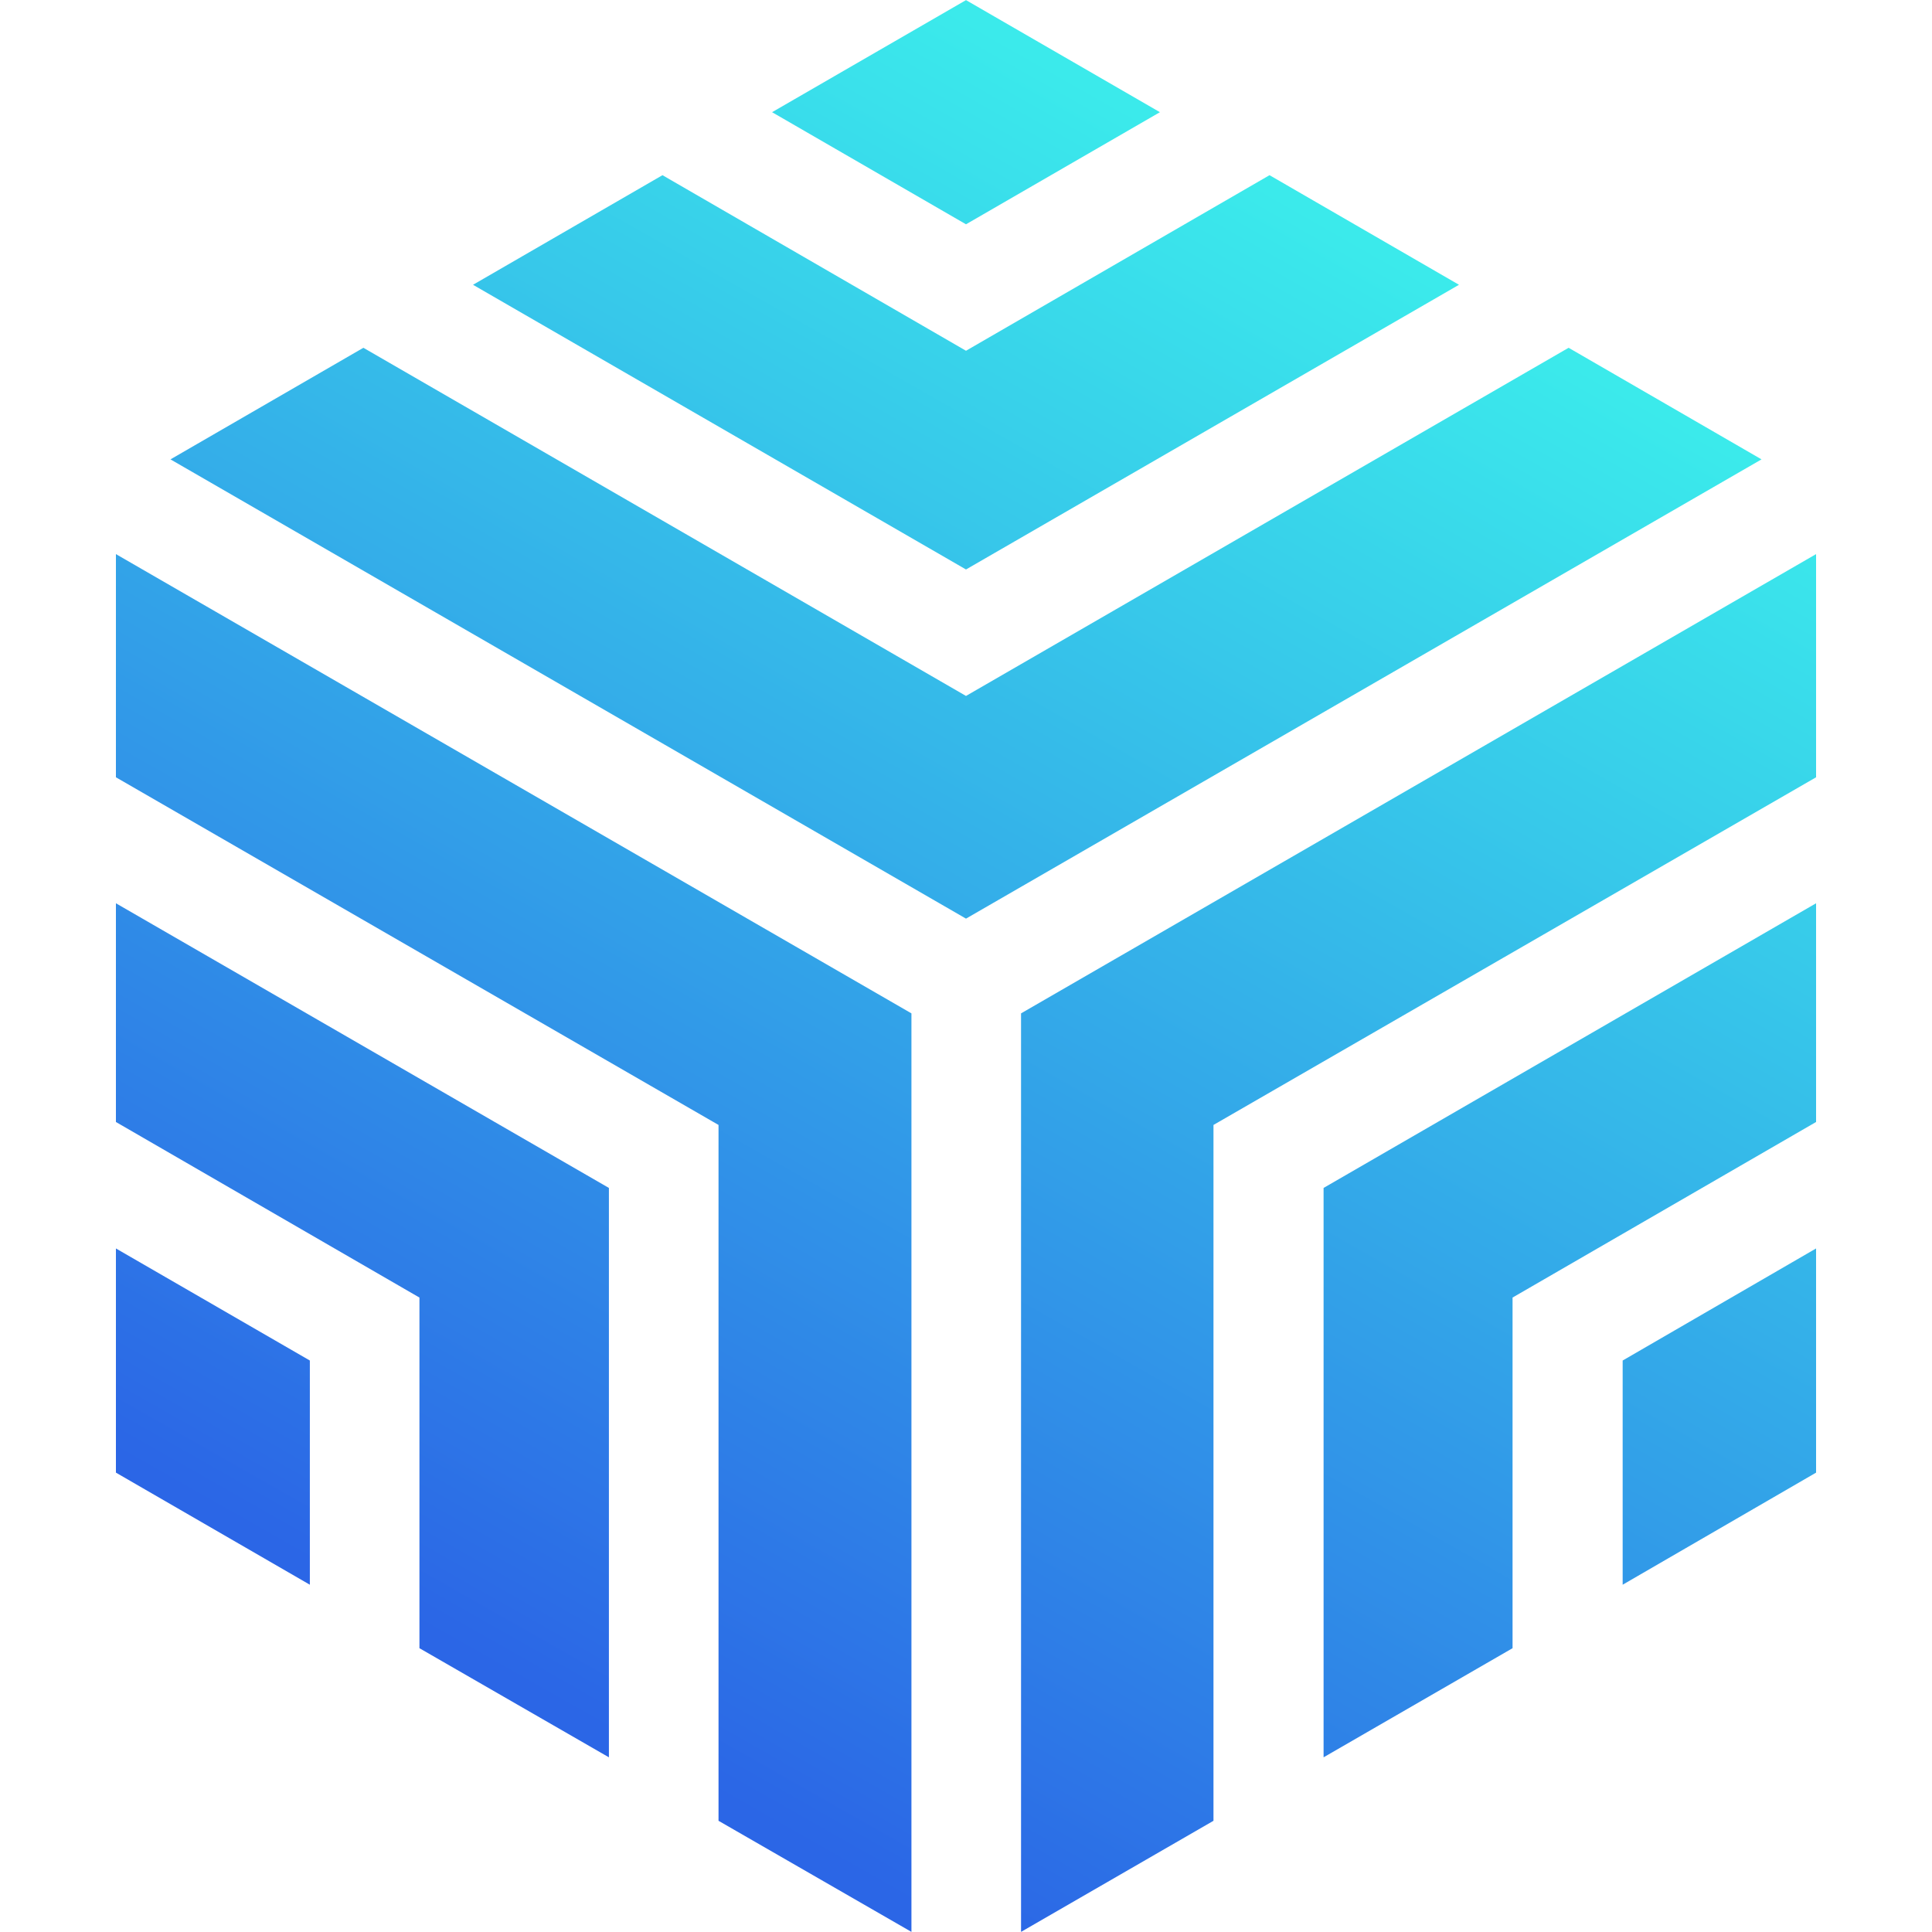 <?xml version="1.0" encoding="UTF-8"?>
<svg xmlns="http://www.w3.org/2000/svg" xmlns:xlink="http://www.w3.org/1999/xlink" width="500" zoomAndPan="magnify" viewBox="0 0 375 375" height="500" preserveAspectRatio="xMidYMid meet" version="1.0">
  <defs>
    <clipPath id="384887fd7f">
      <path d="M 22.5 0.023 L 352.5 0.023 L 352.5 374.969 L 22.5 374.969 Z M 22.5 0.023 " clip-rule="nonzero"></path>
    </clipPath>
    <clipPath id="c5dbc85864">
      <path d="M 60.141 307.594 L 22.5 285.836 L 22.5 242.324 L 60.141 264.078 Z M 118.188 341.094 L 81.414 319.914 L 81.414 251.855 L 22.5 217.777 L 22.5 175.324 L 118.188 230.578 Z M 176.91 374.977 L 139.465 353.414 L 139.465 218.352 L 22.5 150.871 L 22.5 107.551 L 176.91 196.695 Z M 352.5 242.324 L 352.5 285.836 L 314.957 307.594 L 314.957 264.078 Z M 352.5 175.324 L 352.5 217.777 L 293.586 251.855 L 293.586 319.914 L 256.906 341.094 L 256.906 230.578 Z M 352.5 107.551 L 352.5 150.871 L 235.535 218.352 L 235.535 353.414 L 198.184 374.977 L 198.184 196.695 Z M 304.465 67.504 L 341.91 89.164 L 187.5 178.305 L 33.09 89.164 L 70.535 67.504 L 187.5 135.082 Z M 246.414 34.004 L 283.188 55.277 L 187.5 110.535 L 91.812 55.277 L 128.586 34.004 L 187.5 68.082 Z M 187.5 0.023 L 225.141 21.777 L 187.5 43.535 L 149.859 21.777 Z M 187.5 0.023 " clip-rule="nonzero"></path>
    </clipPath>
    <linearGradient x1="45.985" gradientTransform="matrix(0.963, 0, 0, 0.963, 22.5, 0.022)" y1="415.607" x2="296.848" gradientUnits="userSpaceOnUse" y2="-26.098" id="5f822a3b1b">
      <stop stop-opacity="1" stop-color="rgb(16.899%, 39.999%, 90.199%)" offset="0"></stop>
      <stop stop-opacity="1" stop-color="rgb(16.899%, 39.999%, 90.199%)" offset="0.125"></stop>
      <stop stop-opacity="1" stop-color="rgb(16.899%, 39.999%, 90.199%)" offset="0.156"></stop>
      <stop stop-opacity="1" stop-color="rgb(16.899%, 39.999%, 90.199%)" offset="0.164"></stop>
      <stop stop-opacity="1" stop-color="rgb(16.922%, 40.196%, 90.207%)" offset="0.168"></stop>
      <stop stop-opacity="1" stop-color="rgb(16.946%, 40.393%, 90.215%)" offset="0.172"></stop>
      <stop stop-opacity="1" stop-color="rgb(16.982%, 40.698%, 90.225%)" offset="0.176"></stop>
      <stop stop-opacity="1" stop-color="rgb(17.018%, 41.005%, 90.237%)" offset="0.18"></stop>
      <stop stop-opacity="1" stop-color="rgb(17.055%, 41.31%, 90.25%)" offset="0.184"></stop>
      <stop stop-opacity="1" stop-color="rgb(17.091%, 41.617%, 90.262%)" offset="0.188"></stop>
      <stop stop-opacity="1" stop-color="rgb(17.128%, 41.924%, 90.273%)" offset="0.191"></stop>
      <stop stop-opacity="1" stop-color="rgb(17.165%, 42.23%, 90.285%)" offset="0.195"></stop>
      <stop stop-opacity="1" stop-color="rgb(17.2%, 42.535%, 90.295%)" offset="0.199"></stop>
      <stop stop-opacity="1" stop-color="rgb(17.236%, 42.842%, 90.308%)" offset="0.203"></stop>
      <stop stop-opacity="1" stop-color="rgb(17.273%, 43.147%, 90.32%)" offset="0.207"></stop>
      <stop stop-opacity="1" stop-color="rgb(17.31%, 43.454%, 90.332%)" offset="0.211"></stop>
      <stop stop-opacity="1" stop-color="rgb(17.346%, 43.759%, 90.343%)" offset="0.215"></stop>
      <stop stop-opacity="1" stop-color="rgb(17.383%, 44.066%, 90.355%)" offset="0.219"></stop>
      <stop stop-opacity="1" stop-color="rgb(17.418%, 44.371%, 90.366%)" offset="0.223"></stop>
      <stop stop-opacity="1" stop-color="rgb(17.455%, 44.678%, 90.378%)" offset="0.227"></stop>
      <stop stop-opacity="1" stop-color="rgb(17.491%, 44.983%, 90.39%)" offset="0.23"></stop>
      <stop stop-opacity="1" stop-color="rgb(17.528%, 45.29%, 90.402%)" offset="0.234"></stop>
      <stop stop-opacity="1" stop-color="rgb(17.564%, 45.595%, 90.413%)" offset="0.238"></stop>
      <stop stop-opacity="1" stop-color="rgb(17.601%, 45.901%, 90.425%)" offset="0.242"></stop>
      <stop stop-opacity="1" stop-color="rgb(17.636%, 46.208%, 90.437%)" offset="0.246"></stop>
      <stop stop-opacity="1" stop-color="rgb(17.673%, 46.515%, 90.45%)" offset="0.25"></stop>
      <stop stop-opacity="1" stop-color="rgb(17.709%, 46.82%, 90.46%)" offset="0.254"></stop>
      <stop stop-opacity="1" stop-color="rgb(17.746%, 47.127%, 90.472%)" offset="0.258"></stop>
      <stop stop-opacity="1" stop-color="rgb(17.781%, 47.432%, 90.483%)" offset="0.262"></stop>
      <stop stop-opacity="1" stop-color="rgb(17.818%, 47.739%, 90.495%)" offset="0.266"></stop>
      <stop stop-opacity="1" stop-color="rgb(17.854%, 48.044%, 90.508%)" offset="0.27"></stop>
      <stop stop-opacity="1" stop-color="rgb(17.891%, 48.351%, 90.52%)" offset="0.273"></stop>
      <stop stop-opacity="1" stop-color="rgb(17.928%, 48.656%, 90.53%)" offset="0.277"></stop>
      <stop stop-opacity="1" stop-color="rgb(17.964%, 48.962%, 90.543%)" offset="0.281"></stop>
      <stop stop-opacity="1" stop-color="rgb(17.999%, 49.268%, 90.553%)" offset="0.285"></stop>
      <stop stop-opacity="1" stop-color="rgb(18.036%, 49.574%, 90.565%)" offset="0.289"></stop>
      <stop stop-opacity="1" stop-color="rgb(18.073%, 49.879%, 90.578%)" offset="0.293"></stop>
      <stop stop-opacity="1" stop-color="rgb(18.109%, 50.186%, 90.59%)" offset="0.297"></stop>
      <stop stop-opacity="1" stop-color="rgb(18.146%, 50.493%, 90.601%)" offset="0.301"></stop>
      <stop stop-opacity="1" stop-color="rgb(18.182%, 50.8%, 90.613%)" offset="0.305"></stop>
      <stop stop-opacity="1" stop-color="rgb(18.217%, 51.105%, 90.625%)" offset="0.309"></stop>
      <stop stop-opacity="1" stop-color="rgb(18.254%, 51.411%, 90.637%)" offset="0.312"></stop>
      <stop stop-opacity="1" stop-color="rgb(18.291%, 51.717%, 90.648%)" offset="0.316"></stop>
      <stop stop-opacity="1" stop-color="rgb(18.327%, 52.023%, 90.66%)" offset="0.32"></stop>
      <stop stop-opacity="1" stop-color="rgb(18.364%, 52.328%, 90.671%)" offset="0.324"></stop>
      <stop stop-opacity="1" stop-color="rgb(18.401%, 52.635%, 90.683%)" offset="0.328"></stop>
      <stop stop-opacity="1" stop-color="rgb(18.436%, 52.94%, 90.695%)" offset="0.332"></stop>
      <stop stop-opacity="1" stop-color="rgb(18.472%, 53.247%, 90.707%)" offset="0.336"></stop>
      <stop stop-opacity="1" stop-color="rgb(18.509%, 53.552%, 90.718%)" offset="0.34"></stop>
      <stop stop-opacity="1" stop-color="rgb(18.546%, 53.859%, 90.73%)" offset="0.344"></stop>
      <stop stop-opacity="1" stop-color="rgb(18.582%, 54.164%, 90.741%)" offset="0.348"></stop>
      <stop stop-opacity="1" stop-color="rgb(18.619%, 54.471%, 90.753%)" offset="0.352"></stop>
      <stop stop-opacity="1" stop-color="rgb(18.654%, 54.778%, 90.765%)" offset="0.355"></stop>
      <stop stop-opacity="1" stop-color="rgb(18.69%, 55.084%, 90.778%)" offset="0.359"></stop>
      <stop stop-opacity="1" stop-color="rgb(18.727%, 55.389%, 90.788%)" offset="0.363"></stop>
      <stop stop-opacity="1" stop-color="rgb(18.764%, 55.696%, 90.8%)" offset="0.367"></stop>
      <stop stop-opacity="1" stop-color="rgb(18.8%, 56.001%, 90.811%)" offset="0.371"></stop>
      <stop stop-opacity="1" stop-color="rgb(18.837%, 56.308%, 90.823%)" offset="0.375"></stop>
      <stop stop-opacity="1" stop-color="rgb(18.872%, 56.613%, 90.836%)" offset="0.379"></stop>
      <stop stop-opacity="1" stop-color="rgb(18.909%, 56.92%, 90.848%)" offset="0.383"></stop>
      <stop stop-opacity="1" stop-color="rgb(18.945%, 57.225%, 90.858%)" offset="0.387"></stop>
      <stop stop-opacity="1" stop-color="rgb(18.982%, 57.532%, 90.871%)" offset="0.391"></stop>
      <stop stop-opacity="1" stop-color="rgb(19.017%, 57.837%, 90.883%)" offset="0.395"></stop>
      <stop stop-opacity="1" stop-color="rgb(19.054%, 58.144%, 90.895%)" offset="0.398"></stop>
      <stop stop-opacity="1" stop-color="rgb(19.09%, 58.449%, 90.906%)" offset="0.402"></stop>
      <stop stop-opacity="1" stop-color="rgb(19.127%, 58.755%, 90.918%)" offset="0.406"></stop>
      <stop stop-opacity="1" stop-color="rgb(19.164%, 59.062%, 90.929%)" offset="0.41"></stop>
      <stop stop-opacity="1" stop-color="rgb(19.2%, 59.369%, 90.941%)" offset="0.414"></stop>
      <stop stop-opacity="1" stop-color="rgb(19.235%, 59.674%, 90.953%)" offset="0.418"></stop>
      <stop stop-opacity="1" stop-color="rgb(19.272%, 59.981%, 90.965%)" offset="0.422"></stop>
      <stop stop-opacity="1" stop-color="rgb(19.308%, 60.286%, 90.976%)" offset="0.426"></stop>
      <stop stop-opacity="1" stop-color="rgb(19.345%, 60.593%, 90.988%)" offset="0.43"></stop>
      <stop stop-opacity="1" stop-color="rgb(19.382%, 60.898%, 90.999%)" offset="0.434"></stop>
      <stop stop-opacity="1" stop-color="rgb(19.418%, 61.205%, 91.011%)" offset="0.438"></stop>
      <stop stop-opacity="1" stop-color="rgb(19.453%, 61.51%, 91.023%)" offset="0.441"></stop>
      <stop stop-opacity="1" stop-color="rgb(19.49%, 61.816%, 91.035%)" offset="0.445"></stop>
      <stop stop-opacity="1" stop-color="rgb(19.527%, 62.122%, 91.046%)" offset="0.449"></stop>
      <stop stop-opacity="1" stop-color="rgb(19.563%, 62.428%, 91.058%)" offset="0.453"></stop>
      <stop stop-opacity="1" stop-color="rgb(19.6%, 62.733%, 91.071%)" offset="0.457"></stop>
      <stop stop-opacity="1" stop-color="rgb(19.637%, 63.04%, 91.083%)" offset="0.461"></stop>
      <stop stop-opacity="1" stop-color="rgb(19.672%, 63.345%, 91.093%)" offset="0.465"></stop>
      <stop stop-opacity="1" stop-color="rgb(19.708%, 63.652%, 91.106%)" offset="0.469"></stop>
      <stop stop-opacity="1" stop-color="rgb(19.745%, 63.959%, 91.116%)" offset="0.473"></stop>
      <stop stop-opacity="1" stop-color="rgb(19.781%, 64.265%, 91.129%)" offset="0.477"></stop>
      <stop stop-opacity="1" stop-color="rgb(19.818%, 64.571%, 91.141%)" offset="0.48"></stop>
      <stop stop-opacity="1" stop-color="rgb(19.855%, 64.877%, 91.153%)" offset="0.484"></stop>
      <stop stop-opacity="1" stop-color="rgb(19.89%, 65.182%, 91.164%)" offset="0.488"></stop>
      <stop stop-opacity="1" stop-color="rgb(19.926%, 65.489%, 91.176%)" offset="0.492"></stop>
      <stop stop-opacity="1" stop-color="rgb(19.963%, 65.794%, 91.187%)" offset="0.496"></stop>
      <stop stop-opacity="1" stop-color="rgb(20%, 66.101%, 91.199%)" offset="0.5"></stop>
      <stop stop-opacity="1" stop-color="rgb(20.035%, 66.406%, 91.211%)" offset="0.504"></stop>
      <stop stop-opacity="1" stop-color="rgb(20.071%, 66.713%, 91.223%)" offset="0.508"></stop>
      <stop stop-opacity="1" stop-color="rgb(20.108%, 67.018%, 91.234%)" offset="0.512"></stop>
      <stop stop-opacity="1" stop-color="rgb(20.145%, 67.325%, 91.246%)" offset="0.516"></stop>
      <stop stop-opacity="1" stop-color="rgb(20.181%, 67.63%, 91.257%)" offset="0.52"></stop>
      <stop stop-opacity="1" stop-color="rgb(20.218%, 67.937%, 91.269%)" offset="0.523"></stop>
      <stop stop-opacity="1" stop-color="rgb(20.253%, 68.243%, 91.281%)" offset="0.527"></stop>
      <stop stop-opacity="1" stop-color="rgb(20.29%, 68.55%, 91.293%)" offset="0.531"></stop>
      <stop stop-opacity="1" stop-color="rgb(20.326%, 68.855%, 91.304%)" offset="0.535"></stop>
      <stop stop-opacity="1" stop-color="rgb(20.363%, 69.162%, 91.316%)" offset="0.539"></stop>
      <stop stop-opacity="1" stop-color="rgb(20.399%, 69.467%, 91.328%)" offset="0.543"></stop>
      <stop stop-opacity="1" stop-color="rgb(20.436%, 69.774%, 91.341%)" offset="0.547"></stop>
      <stop stop-opacity="1" stop-color="rgb(20.471%, 70.079%, 91.351%)" offset="0.551"></stop>
      <stop stop-opacity="1" stop-color="rgb(20.508%, 70.386%, 91.364%)" offset="0.555"></stop>
      <stop stop-opacity="1" stop-color="rgb(20.544%, 70.691%, 91.374%)" offset="0.559"></stop>
      <stop stop-opacity="1" stop-color="rgb(20.581%, 70.998%, 91.386%)" offset="0.562"></stop>
      <stop stop-opacity="1" stop-color="rgb(20.618%, 71.303%, 91.399%)" offset="0.566"></stop>
      <stop stop-opacity="1" stop-color="rgb(20.654%, 71.609%, 91.411%)" offset="0.57"></stop>
      <stop stop-opacity="1" stop-color="rgb(20.689%, 71.915%, 91.422%)" offset="0.574"></stop>
      <stop stop-opacity="1" stop-color="rgb(20.726%, 72.221%, 91.434%)" offset="0.578"></stop>
      <stop stop-opacity="1" stop-color="rgb(20.763%, 72.528%, 91.444%)" offset="0.582"></stop>
      <stop stop-opacity="1" stop-color="rgb(20.799%, 72.835%, 91.457%)" offset="0.586"></stop>
      <stop stop-opacity="1" stop-color="rgb(20.836%, 73.14%, 91.469%)" offset="0.59"></stop>
      <stop stop-opacity="1" stop-color="rgb(20.872%, 73.447%, 91.481%)" offset="0.594"></stop>
      <stop stop-opacity="1" stop-color="rgb(20.908%, 73.752%, 91.492%)" offset="0.598"></stop>
      <stop stop-opacity="1" stop-color="rgb(20.944%, 74.059%, 91.504%)" offset="0.602"></stop>
      <stop stop-opacity="1" stop-color="rgb(20.981%, 74.364%, 91.516%)" offset="0.605"></stop>
      <stop stop-opacity="1" stop-color="rgb(21.017%, 74.67%, 91.528%)" offset="0.609"></stop>
      <stop stop-opacity="1" stop-color="rgb(21.054%, 74.976%, 91.539%)" offset="0.613"></stop>
      <stop stop-opacity="1" stop-color="rgb(21.091%, 75.282%, 91.551%)" offset="0.617"></stop>
      <stop stop-opacity="1" stop-color="rgb(21.126%, 75.587%, 91.562%)" offset="0.621"></stop>
      <stop stop-opacity="1" stop-color="rgb(21.162%, 75.894%, 91.574%)" offset="0.625"></stop>
      <stop stop-opacity="1" stop-color="rgb(21.199%, 76.199%, 91.586%)" offset="0.629"></stop>
      <stop stop-opacity="1" stop-color="rgb(21.236%, 76.506%, 91.599%)" offset="0.633"></stop>
      <stop stop-opacity="1" stop-color="rgb(21.271%, 76.813%, 91.609%)" offset="0.637"></stop>
      <stop stop-opacity="1" stop-color="rgb(21.307%, 77.119%, 91.621%)" offset="0.641"></stop>
      <stop stop-opacity="1" stop-color="rgb(21.344%, 77.425%, 91.632%)" offset="0.645"></stop>
      <stop stop-opacity="1" stop-color="rgb(21.381%, 77.731%, 91.644%)" offset="0.648"></stop>
      <stop stop-opacity="1" stop-color="rgb(21.417%, 78.036%, 91.656%)" offset="0.652"></stop>
      <stop stop-opacity="1" stop-color="rgb(21.454%, 78.343%, 91.669%)" offset="0.656"></stop>
      <stop stop-opacity="1" stop-color="rgb(21.489%, 78.648%, 91.679%)" offset="0.66"></stop>
      <stop stop-opacity="1" stop-color="rgb(21.526%, 78.955%, 91.692%)" offset="0.664"></stop>
      <stop stop-opacity="1" stop-color="rgb(21.562%, 79.26%, 91.704%)" offset="0.668"></stop>
      <stop stop-opacity="1" stop-color="rgb(21.599%, 79.567%, 91.716%)" offset="0.672"></stop>
      <stop stop-opacity="1" stop-color="rgb(21.635%, 79.872%, 91.727%)" offset="0.676"></stop>
      <stop stop-opacity="1" stop-color="rgb(21.672%, 80.179%, 91.739%)" offset="0.68"></stop>
      <stop stop-opacity="1" stop-color="rgb(21.707%, 80.484%, 91.75%)" offset="0.684"></stop>
      <stop stop-opacity="1" stop-color="rgb(21.744%, 80.791%, 91.762%)" offset="0.688"></stop>
      <stop stop-opacity="1" stop-color="rgb(21.78%, 81.097%, 91.774%)" offset="0.691"></stop>
      <stop stop-opacity="1" stop-color="rgb(21.817%, 81.404%, 91.786%)" offset="0.695"></stop>
      <stop stop-opacity="1" stop-color="rgb(21.854%, 81.709%, 91.797%)" offset="0.699"></stop>
      <stop stop-opacity="1" stop-color="rgb(21.89%, 82.016%, 91.809%)" offset="0.703"></stop>
      <stop stop-opacity="1" stop-color="rgb(21.925%, 82.321%, 91.82%)" offset="0.707"></stop>
      <stop stop-opacity="1" stop-color="rgb(21.962%, 82.628%, 91.832%)" offset="0.711"></stop>
      <stop stop-opacity="1" stop-color="rgb(21.999%, 82.933%, 91.844%)" offset="0.715"></stop>
      <stop stop-opacity="1" stop-color="rgb(22.035%, 83.24%, 91.856%)" offset="0.719"></stop>
      <stop stop-opacity="1" stop-color="rgb(22.072%, 83.545%, 91.867%)" offset="0.723"></stop>
      <stop stop-opacity="1" stop-color="rgb(22.108%, 83.852%, 91.879%)" offset="0.727"></stop>
      <stop stop-opacity="1" stop-color="rgb(22.144%, 84.157%, 91.89%)" offset="0.73"></stop>
      <stop stop-opacity="1" stop-color="rgb(22.18%, 84.464%, 91.902%)" offset="0.734"></stop>
      <stop stop-opacity="1" stop-color="rgb(22.217%, 84.769%, 91.914%)" offset="0.738"></stop>
      <stop stop-opacity="1" stop-color="rgb(22.253%, 85.075%, 91.927%)" offset="0.742"></stop>
      <stop stop-opacity="1" stop-color="rgb(22.289%, 85.382%, 91.937%)" offset="0.746"></stop>
      <stop stop-opacity="1" stop-color="rgb(22.325%, 85.689%, 91.949%)" offset="0.75"></stop>
      <stop stop-opacity="1" stop-color="rgb(22.362%, 85.994%, 91.962%)" offset="0.754"></stop>
      <stop stop-opacity="1" stop-color="rgb(22.398%, 86.301%, 91.974%)" offset="0.758"></stop>
      <stop stop-opacity="1" stop-color="rgb(22.435%, 86.606%, 91.985%)" offset="0.762"></stop>
      <stop stop-opacity="1" stop-color="rgb(22.472%, 86.913%, 91.997%)" offset="0.766"></stop>
      <stop stop-opacity="1" stop-color="rgb(22.507%, 87.218%, 92.007%)" offset="0.77"></stop>
      <stop stop-opacity="1" stop-color="rgb(22.543%, 87.524%, 92.02%)" offset="0.773"></stop>
      <stop stop-opacity="1" stop-color="rgb(22.58%, 87.83%, 92.032%)" offset="0.777"></stop>
      <stop stop-opacity="1" stop-color="rgb(22.617%, 88.136%, 92.044%)" offset="0.781"></stop>
      <stop stop-opacity="1" stop-color="rgb(22.653%, 88.441%, 92.055%)" offset="0.785"></stop>
      <stop stop-opacity="1" stop-color="rgb(22.69%, 88.748%, 92.067%)" offset="0.789"></stop>
      <stop stop-opacity="1" stop-color="rgb(22.725%, 89.053%, 92.078%)" offset="0.793"></stop>
      <stop stop-opacity="1" stop-color="rgb(22.762%, 89.36%, 92.09%)" offset="0.797"></stop>
      <stop stop-opacity="1" stop-color="rgb(22.798%, 89.667%, 92.102%)" offset="0.801"></stop>
      <stop stop-opacity="1" stop-color="rgb(22.835%, 89.973%, 92.114%)" offset="0.805"></stop>
      <stop stop-opacity="1" stop-color="rgb(22.871%, 90.279%, 92.125%)" offset="0.809"></stop>
      <stop stop-opacity="1" stop-color="rgb(22.908%, 90.585%, 92.137%)" offset="0.812"></stop>
      <stop stop-opacity="1" stop-color="rgb(22.943%, 90.891%, 92.149%)" offset="0.816"></stop>
      <stop stop-opacity="1" stop-color="rgb(22.98%, 91.197%, 92.162%)" offset="0.82"></stop>
      <stop stop-opacity="1" stop-color="rgb(23.016%, 91.502%, 92.172%)" offset="0.824"></stop>
      <stop stop-opacity="1" stop-color="rgb(23.053%, 91.809%, 92.184%)" offset="0.828"></stop>
      <stop stop-opacity="1" stop-color="rgb(23.076%, 92.004%, 92.192%)" offset="0.844"></stop>
      <stop stop-opacity="1" stop-color="rgb(23.099%, 92.2%, 92.2%)" offset="0.875"></stop>
      <stop stop-opacity="1" stop-color="rgb(23.099%, 92.2%, 92.2%)" offset="1"></stop>
    </linearGradient>
  </defs>
  <g clip-path="url(#384887fd7f)">
    <g clip-path="url(#c5dbc85864)">
      <path fill="url(#5f822a3b1b)" d="M 22.5 0.023 L 22.5 374.969 L 352.5 374.969 L 352.5 0.023 Z M 22.5 0.023 " fill-rule="nonzero"></path>
    </g>
  </g>
</svg>
